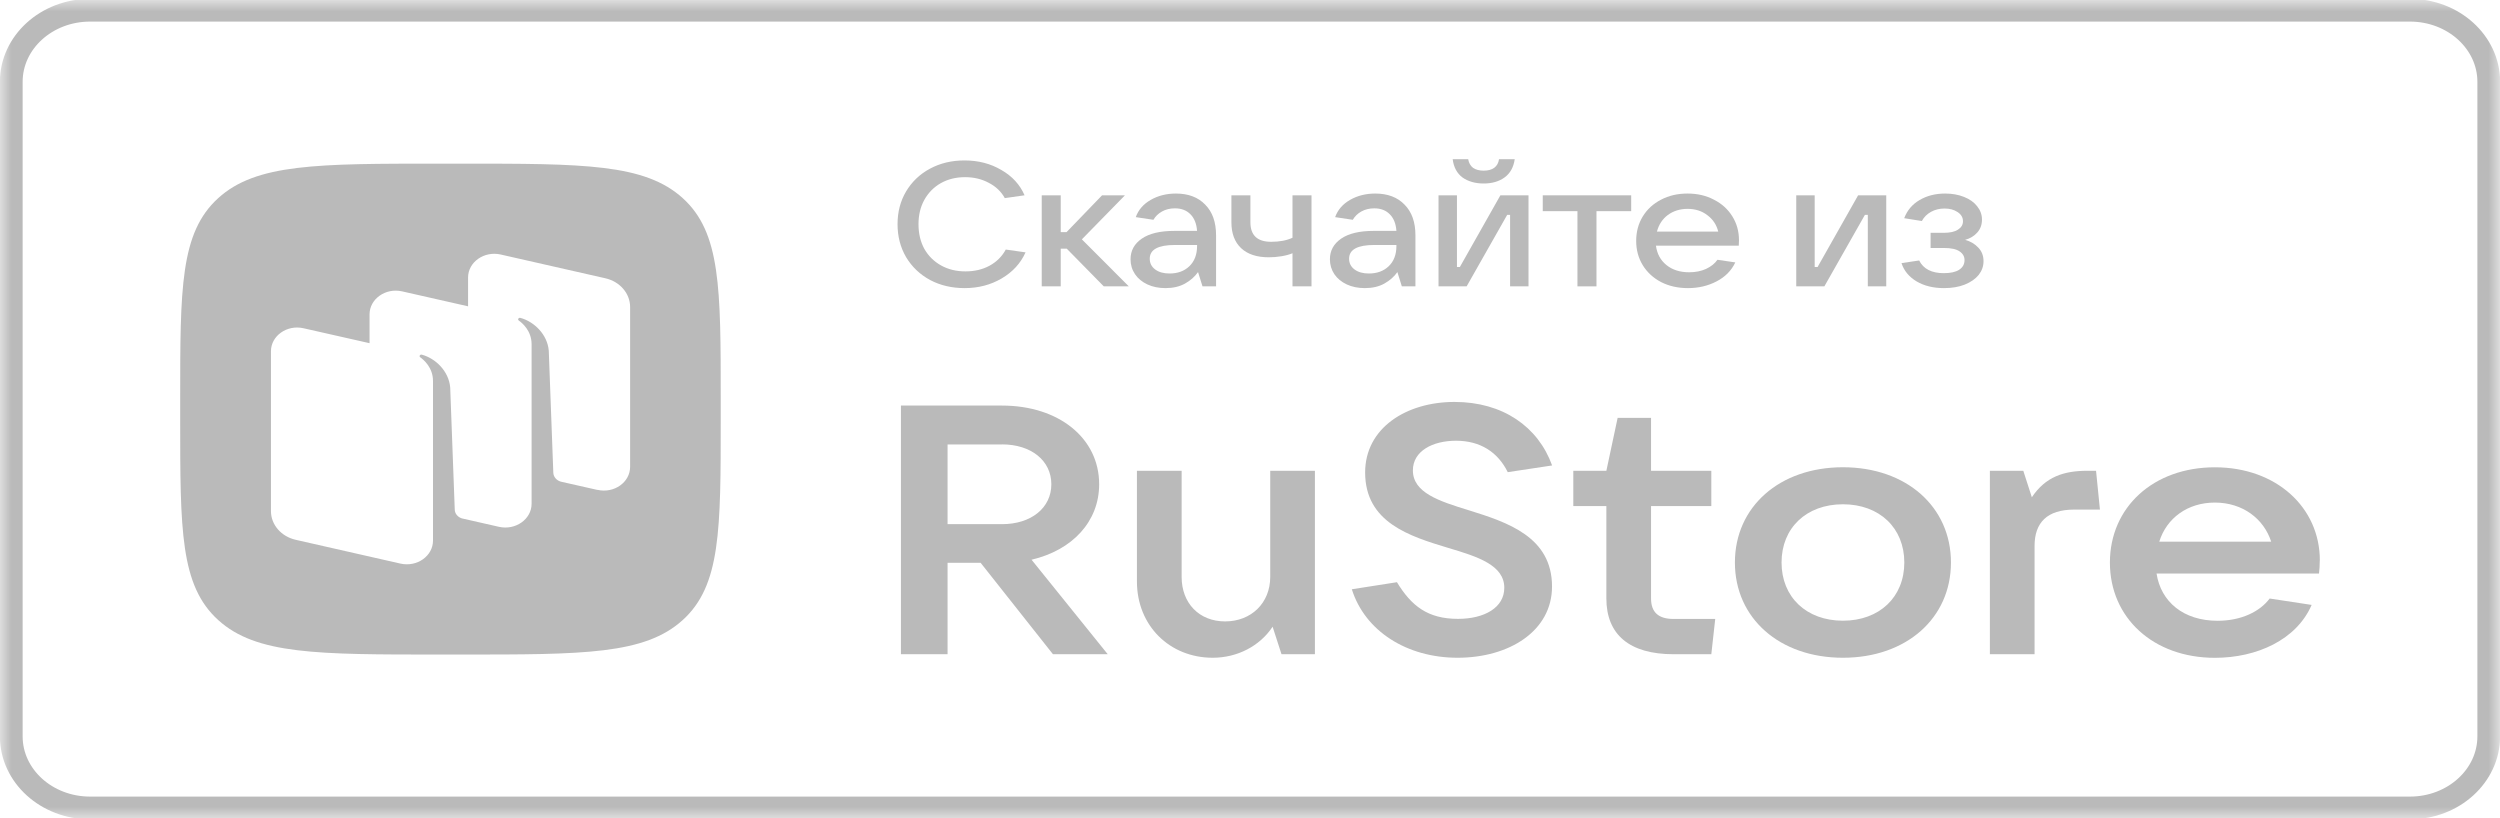 <svg width="110" height="36" viewBox="0 0 110 36" fill="none" xmlns="http://www.w3.org/2000/svg">
<g clip-path="url(#clip0_6873_105478)">
<mask id="mask0_6873_105478" style="mask-type:luminance" maskUnits="userSpaceOnUse" x="0" y="0" width="110" height="36">
<path d="M110 0H0V36H110V0Z" fill="white"/>
</mask>
<g mask="url(#mask0_6873_105478)">
<path d="M106.037 0.45H3.965C2.049 0.45 0.496 1.86 0.496 3.6V32.4C0.496 34.14 2.049 35.55 3.965 35.55H106.037C107.952 35.55 109.505 34.14 109.505 32.4V3.6C109.505 1.86 107.952 0.45 106.037 0.45Z" stroke="#BABABA"/>
<path d="M45.386 24.628C47.181 24.208 48.363 22.951 48.363 21.308C48.363 19.275 46.584 17.845 44.088 17.845H39.641V28.786H41.693V24.764H43.148L46.33 28.786H48.74L45.386 24.625V24.628ZM44.088 19.553C45.371 19.553 46.259 20.267 46.259 21.308C46.259 22.348 45.371 23.063 44.088 23.063H41.693V19.556H44.088V19.553Z" fill="#BABABA"/>
<path d="M53.361 28.941C54.439 28.941 55.431 28.429 55.995 27.576L56.386 28.785H57.856V20.714H55.89V25.387C55.89 26.535 55.051 27.342 53.905 27.342C52.76 27.342 51.992 26.535 51.992 25.387V20.714H50.025V25.587C50.025 27.528 51.462 28.941 53.361 28.941Z" fill="#BABABA"/>
<path d="M64.133 28.941C66.409 28.941 68.289 27.762 68.289 25.806C68.289 23.618 66.323 22.981 64.629 22.452C63.312 22.049 62.167 21.676 62.167 20.697C62.167 19.843 63.04 19.392 64.066 19.392C65.144 19.392 65.912 19.904 66.341 20.775L68.293 20.48C67.677 18.773 66.121 17.685 63.998 17.685C61.876 17.685 60.066 18.833 60.066 20.788C60.066 22.994 62.032 23.597 63.726 24.109C65.025 24.495 66.189 24.868 66.189 25.864C66.189 26.735 65.315 27.23 64.151 27.23C62.816 27.23 62.099 26.657 61.465 25.617L59.48 25.928C60.062 27.775 61.909 28.941 64.133 28.941Z" fill="#BABABA"/>
<path d="M73.638 27.234C72.97 27.234 72.646 26.939 72.646 26.332V22.267H75.298V20.715H72.646V18.387H71.176L70.68 20.715H69.225V22.267H70.68V26.332C70.68 27.915 71.687 28.786 73.638 28.786H75.298L75.47 27.234H73.638Z" fill="#BABABA"/>
<path d="M81.089 28.941C83.876 28.941 85.842 27.203 85.842 24.75C85.842 22.297 83.876 20.559 81.089 20.559C78.302 20.559 76.336 22.297 76.336 24.75C76.336 27.203 78.302 28.941 81.089 28.941ZM81.089 27.311C79.481 27.311 78.388 26.271 78.388 24.75C78.388 23.229 79.481 22.188 81.089 22.188C82.697 22.188 83.79 23.229 83.79 24.75C83.79 26.271 82.697 27.311 81.089 27.311Z" fill="#BABABA"/>
<path d="M89.521 28.785V24.021C89.521 22.998 90.069 22.422 91.267 22.422H92.397L92.226 20.714H91.849C90.804 20.714 90.002 20.979 89.401 21.88L89.025 20.714H87.555V28.785H89.521Z" fill="#BABABA"/>
<path d="M102.073 24.658C102.073 22.33 100.16 20.561 97.455 20.561C94.75 20.561 92.836 22.317 92.836 24.753C92.836 27.189 94.75 28.944 97.455 28.944C99.302 28.944 101.048 28.151 101.712 26.616L99.865 26.335C99.435 26.911 98.615 27.314 97.574 27.314C96.071 27.314 95.078 26.477 94.888 25.234H102.036C102.055 25.064 102.07 24.878 102.07 24.658M97.451 22.113C98.682 22.113 99.608 22.828 99.932 23.834H95.007C95.332 22.794 96.257 22.113 97.455 22.113" fill="#BABABA"/>
<path d="M42.444 12.677C41.882 12.677 41.375 12.559 40.926 12.321C40.476 12.078 40.124 11.742 39.868 11.314C39.617 10.885 39.492 10.402 39.492 9.864C39.492 9.327 39.617 8.847 39.868 8.423C40.124 7.994 40.474 7.661 40.917 7.423C41.367 7.18 41.873 7.059 42.436 7.059C43.045 7.059 43.585 7.199 44.057 7.478C44.535 7.751 44.877 8.123 45.081 8.593L44.211 8.717C44.052 8.428 43.816 8.203 43.503 8.043C43.196 7.878 42.849 7.795 42.462 7.795C42.063 7.795 41.708 7.883 41.395 8.059C41.088 8.234 40.846 8.48 40.67 8.795C40.499 9.105 40.414 9.461 40.414 9.864C40.414 10.273 40.499 10.634 40.67 10.949C40.846 11.259 41.091 11.502 41.404 11.678C41.717 11.853 42.075 11.941 42.479 11.941C42.877 11.941 43.23 11.859 43.537 11.693C43.85 11.523 44.089 11.285 44.254 10.98L45.124 11.104C44.908 11.585 44.558 11.967 44.074 12.251C43.591 12.535 43.048 12.677 42.444 12.677Z" fill="#BABABA"/>
<path d="M49.667 12.6H48.566L46.937 10.942H46.672V12.6H45.836V8.594H46.672V10.213H46.928L48.49 8.594H49.497L47.602 10.531L49.667 12.6Z" fill="#BABABA"/>
<path d="M51.741 8.516C52.287 8.516 52.717 8.679 53.029 9.004C53.348 9.325 53.507 9.774 53.507 10.353V12.6H52.91L52.714 11.972C52.571 12.174 52.381 12.342 52.142 12.476C51.903 12.61 51.616 12.677 51.28 12.677C50.984 12.677 50.72 12.623 50.486 12.515C50.253 12.406 50.071 12.256 49.941 12.065C49.809 11.869 49.744 11.649 49.744 11.407C49.744 11.029 49.909 10.727 50.239 10.5C50.569 10.273 51.047 10.159 51.673 10.159H52.671C52.648 9.844 52.551 9.601 52.381 9.43C52.21 9.255 51.983 9.167 51.698 9.167C51.482 9.167 51.291 9.213 51.127 9.306C50.962 9.399 50.836 9.521 50.751 9.671L49.974 9.554C50.088 9.234 50.307 8.981 50.632 8.795C50.956 8.609 51.326 8.516 51.741 8.516ZM51.459 12.034C51.818 12.034 52.108 11.928 52.33 11.716C52.557 11.499 52.671 11.203 52.671 10.825V10.779H51.698C50.959 10.779 50.589 10.98 50.589 11.383C50.589 11.58 50.669 11.737 50.828 11.856C50.987 11.975 51.198 12.034 51.459 12.034Z" fill="#BABABA"/>
<path d="M56.87 11.143C56.733 11.2 56.571 11.244 56.383 11.275C56.195 11.306 56.011 11.321 55.829 11.321C55.3 11.321 54.893 11.187 54.608 10.918C54.324 10.65 54.182 10.27 54.182 9.779V8.594H55.018V9.779C55.018 10.353 55.322 10.639 55.931 10.639C56.301 10.639 56.614 10.58 56.87 10.461V8.594H57.706V12.6H56.87V11.143Z" fill="#BABABA"/>
<path d="M60.512 8.516C61.058 8.516 61.488 8.679 61.801 9.004C62.119 9.325 62.279 9.774 62.279 10.353V12.6H61.681L61.485 11.972C61.343 12.174 61.152 12.342 60.913 12.476C60.675 12.61 60.387 12.677 60.052 12.677C59.756 12.677 59.491 12.623 59.258 12.515C59.025 12.406 58.843 12.256 58.712 12.065C58.581 11.869 58.516 11.649 58.516 11.407C58.516 11.029 58.681 10.727 59.011 10.5C59.34 10.273 59.818 10.159 60.444 10.159H61.442C61.42 9.844 61.323 9.601 61.152 9.43C60.982 9.255 60.754 9.167 60.47 9.167C60.254 9.167 60.063 9.213 59.898 9.306C59.733 9.399 59.608 9.521 59.523 9.671L58.746 9.554C58.86 9.234 59.079 8.981 59.403 8.795C59.727 8.609 60.097 8.516 60.512 8.516ZM60.231 12.034C60.589 12.034 60.879 11.928 61.101 11.716C61.329 11.499 61.442 11.203 61.442 10.825V10.779H60.47C59.73 10.779 59.36 10.98 59.36 11.383C59.36 11.58 59.44 11.737 59.599 11.856C59.759 11.975 59.969 12.034 60.231 12.034Z" fill="#BABABA"/>
<path d="M64.532 12.6H63.295V8.594H64.106V11.748H64.234L66.017 8.594H67.254V12.6H66.444V9.454H66.316L64.532 12.6ZM65.283 8.074C64.913 8.074 64.603 7.986 64.353 7.811C64.108 7.63 63.963 7.361 63.918 7.005H64.6C64.629 7.17 64.7 7.297 64.814 7.385C64.933 7.467 65.09 7.509 65.283 7.509C65.477 7.509 65.63 7.467 65.744 7.385C65.863 7.297 65.934 7.17 65.957 7.005H66.648C66.597 7.361 66.447 7.63 66.196 7.811C65.952 7.986 65.647 8.074 65.283 8.074Z" fill="#BABABA"/>
<path d="M70.245 12.6H69.408V9.291H67.881V8.594H71.772V9.291H70.245V12.6Z" fill="#BABABA"/>
<path d="M76.515 10.57C76.515 10.673 76.512 10.753 76.506 10.81H72.862C72.908 11.166 73.062 11.45 73.323 11.662C73.585 11.874 73.918 11.98 74.322 11.98C74.6 11.98 74.848 11.931 75.064 11.833C75.286 11.729 75.454 11.595 75.567 11.43L76.353 11.546C76.182 11.908 75.906 12.187 75.525 12.383C75.149 12.579 74.731 12.677 74.27 12.677C73.832 12.677 73.44 12.59 73.093 12.414C72.746 12.233 72.476 11.985 72.282 11.67C72.089 11.355 71.992 10.998 71.992 10.601C71.992 10.198 72.089 9.839 72.282 9.523C72.476 9.208 72.743 8.963 73.084 8.787C73.426 8.606 73.815 8.516 74.253 8.516C74.686 8.516 75.073 8.606 75.414 8.787C75.761 8.963 76.031 9.208 76.225 9.523C76.418 9.833 76.515 10.182 76.515 10.57ZM74.253 9.19C73.918 9.19 73.628 9.281 73.383 9.461C73.144 9.642 72.985 9.885 72.905 10.19H75.602C75.528 9.89 75.368 9.65 75.124 9.469C74.885 9.283 74.595 9.19 74.253 9.19Z" fill="#BABABA"/>
<path d="M80.272 12.6H79.035V8.594H79.846V11.748H79.974L81.757 8.594H82.995V12.6H82.184V9.454H82.056L80.272 12.6Z" fill="#BABABA"/>
<path d="M86.465 10.554C86.698 10.616 86.891 10.73 87.045 10.895C87.199 11.055 87.275 11.254 87.275 11.492C87.275 11.714 87.204 11.915 87.062 12.096C86.92 12.272 86.715 12.414 86.448 12.523C86.186 12.626 85.882 12.677 85.535 12.677C85.068 12.677 84.667 12.579 84.332 12.383C83.996 12.181 83.774 11.913 83.666 11.577L84.443 11.461C84.63 11.833 84.992 12.019 85.526 12.019C85.822 12.019 86.047 11.97 86.2 11.871C86.36 11.768 86.439 11.626 86.439 11.445C86.439 11.285 86.365 11.156 86.217 11.058C86.075 10.96 85.845 10.911 85.526 10.911H84.946V10.244H85.526C85.799 10.244 86.007 10.198 86.149 10.105C86.297 10.012 86.371 9.888 86.371 9.733C86.371 9.567 86.291 9.433 86.132 9.33C85.978 9.226 85.788 9.175 85.56 9.175C85.338 9.175 85.139 9.224 84.963 9.322C84.787 9.42 84.653 9.554 84.562 9.725L83.785 9.601C83.916 9.255 84.141 8.989 84.46 8.803C84.784 8.612 85.159 8.516 85.586 8.516C85.893 8.516 86.169 8.565 86.414 8.663C86.664 8.761 86.857 8.898 86.994 9.074C87.136 9.25 87.207 9.446 87.207 9.663C87.207 9.885 87.139 10.074 87.002 10.229C86.866 10.384 86.687 10.492 86.465 10.554Z" fill="#BABABA"/>
<path d="M30.04 8.718C28.366 7.2 25.673 7.2 20.294 7.2H19.345C13.962 7.2 11.271 7.2 9.601 8.718C7.928 10.237 7.928 12.682 7.928 17.568V18.432C7.928 23.32 7.928 25.765 9.601 27.282C11.273 28.8 13.962 28.8 19.345 28.8H20.294C25.677 28.8 28.366 28.8 30.04 27.282C31.712 25.765 31.712 23.32 31.712 18.432V17.568C31.712 12.678 31.712 10.233 30.04 8.718ZM27.725 20.542C27.725 21.221 27.02 21.719 26.293 21.554L26.289 21.557L24.683 21.194C24.491 21.143 24.354 20.985 24.346 20.803L24.146 15.431C24.087 14.72 23.508 14.153 22.898 13.987C22.867 13.978 22.829 13.987 22.809 14.018C22.787 14.045 22.799 14.082 22.825 14.102C22.974 14.207 23.39 14.551 23.39 15.145V22.168C23.39 22.846 22.68 23.345 21.954 23.18L20.322 22.809C20.14 22.751 20.013 22.6 20.009 22.422L19.809 17.049C19.749 16.338 19.171 15.771 18.563 15.606C18.529 15.597 18.492 15.606 18.474 15.636C18.452 15.663 18.462 15.701 18.49 15.721C18.636 15.825 19.052 16.169 19.052 16.763V23.786C19.052 24.465 18.347 24.963 17.62 24.798L13.014 23.752C12.372 23.608 11.922 23.086 11.922 22.488V15.454C11.922 14.777 12.627 14.277 13.354 14.443L16.26 15.1V13.832C16.26 13.155 16.965 12.655 17.692 12.82L20.595 13.478V12.21C20.595 11.533 21.3 11.035 22.027 11.198L26.636 12.244C27.277 12.39 27.725 12.912 27.725 13.508V20.542Z" fill="#BABABA"/>
</g>
</g>
<defs>
<clipPath id="clip0_6873_105478">
<rect width="110" height="36" fill="white"/>
</clipPath>
</defs>
</svg>
